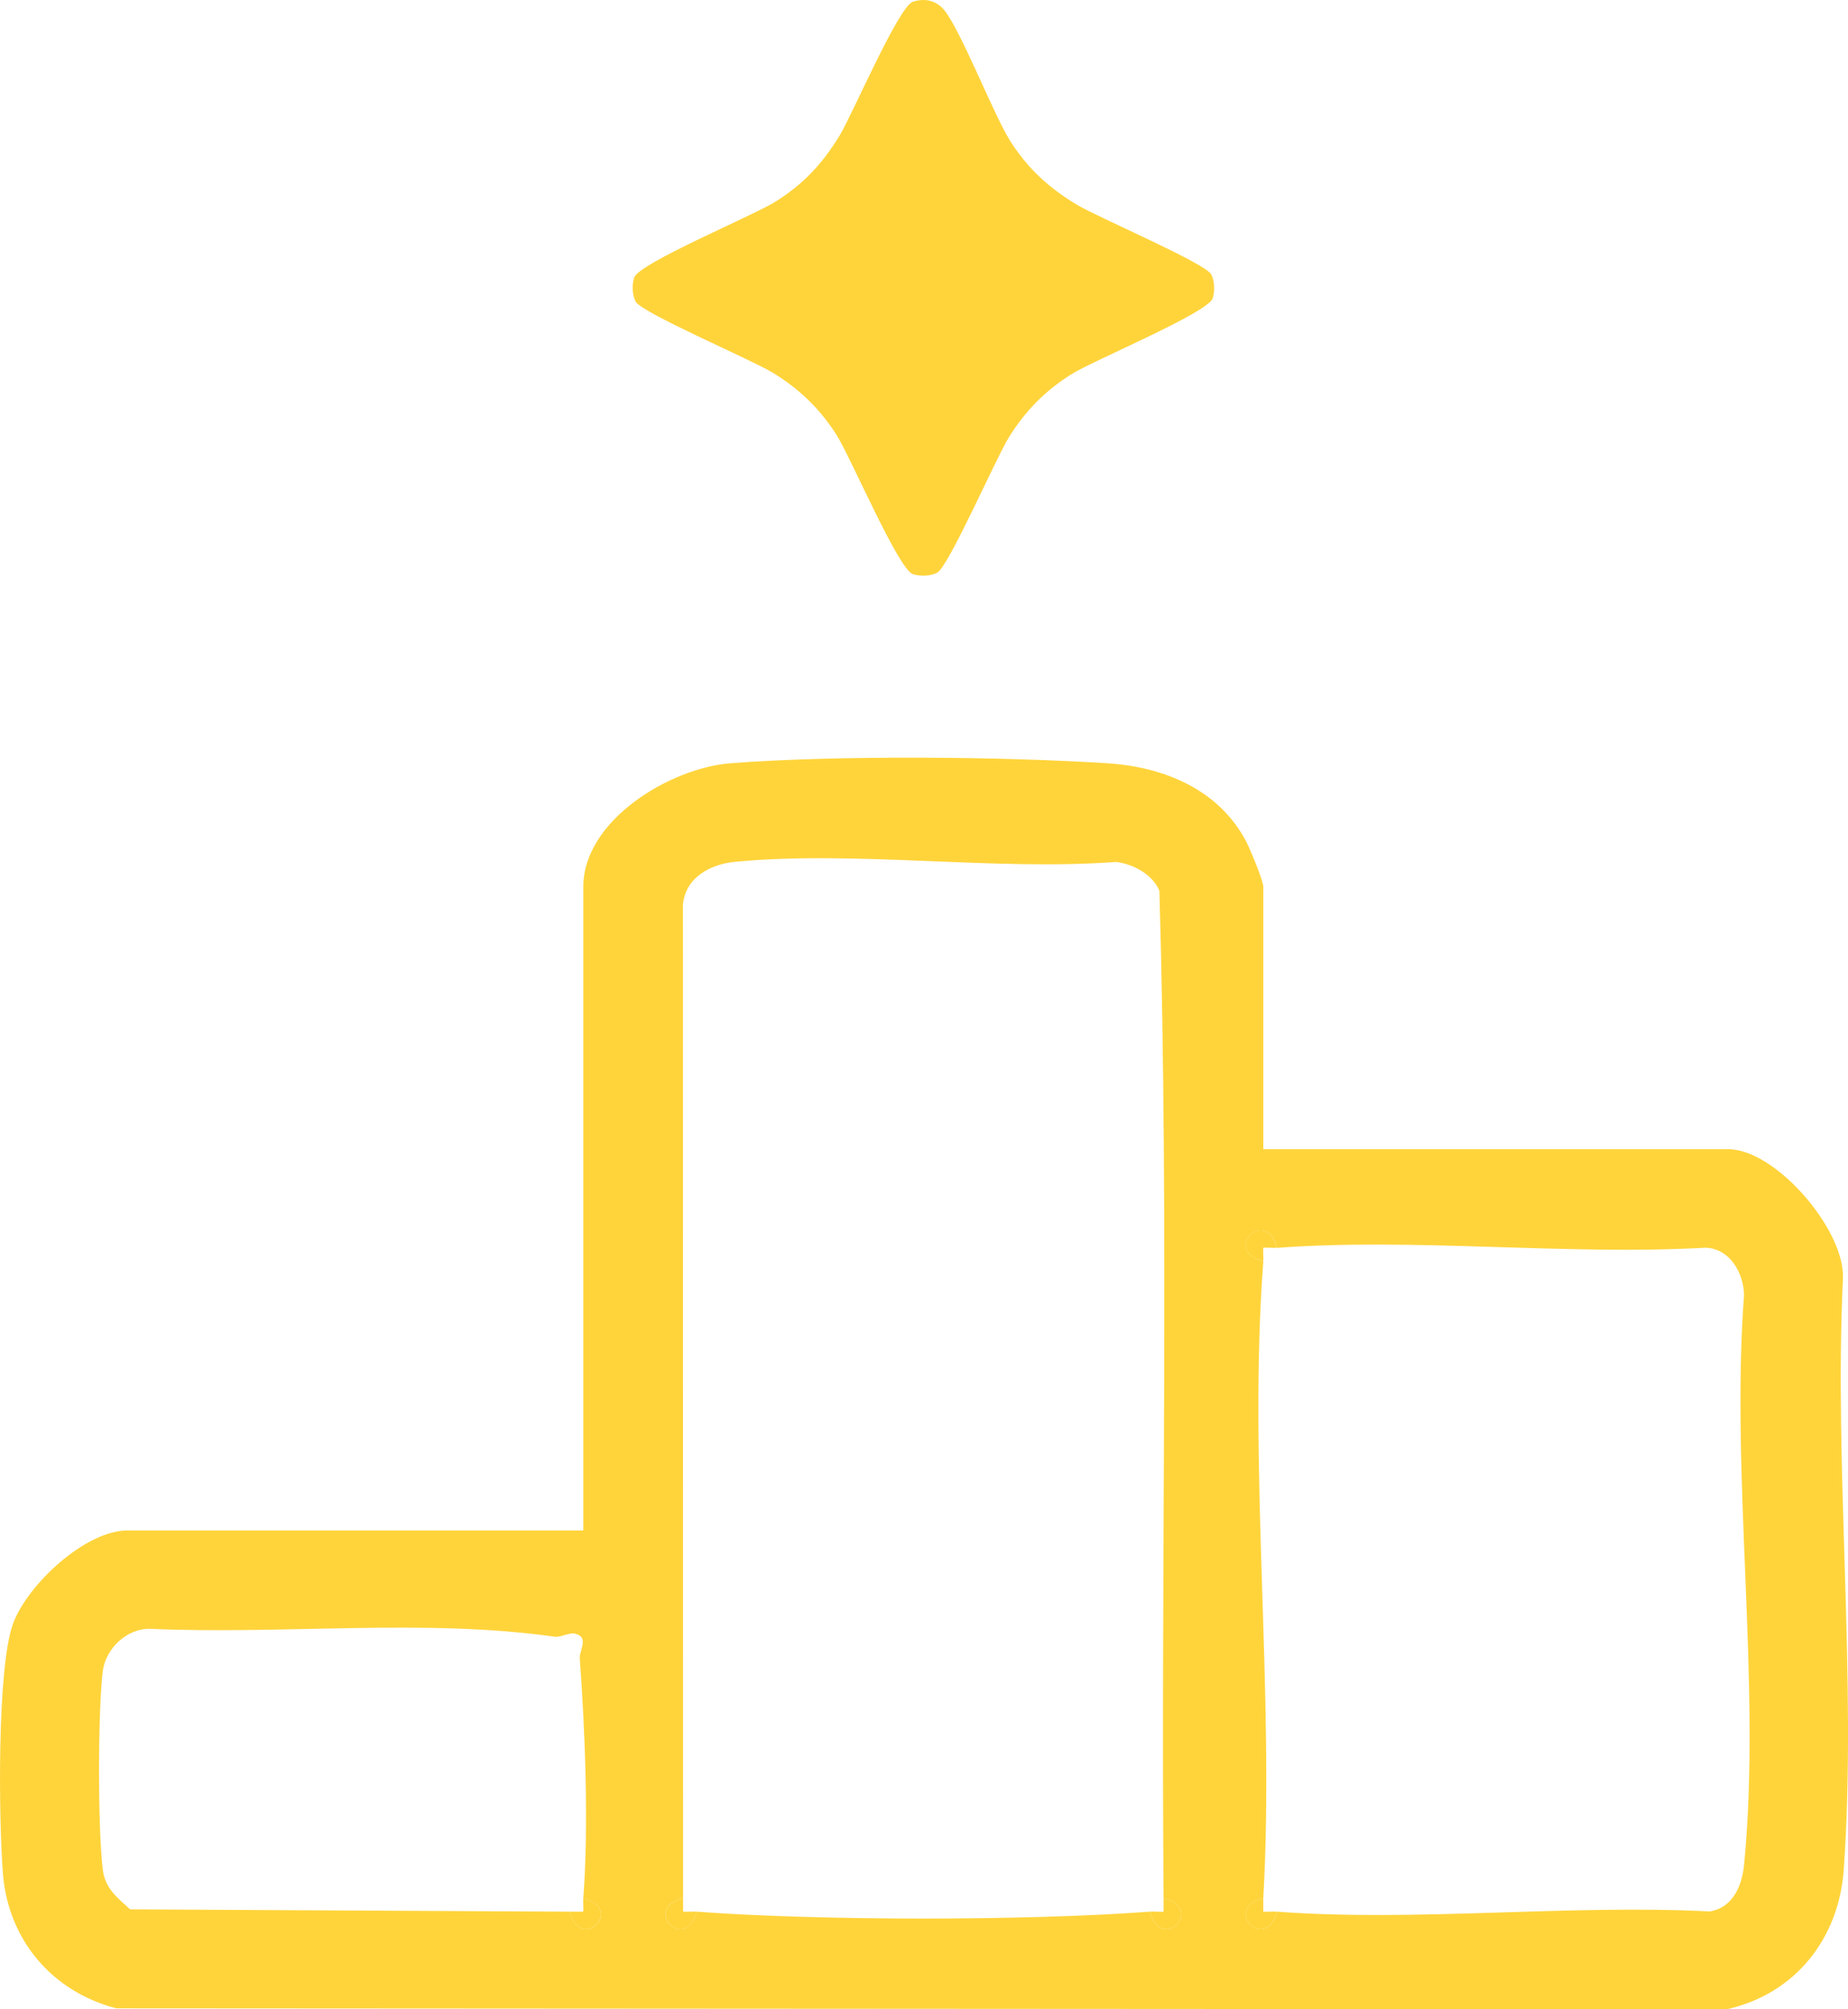 <?xml version="1.0" encoding="UTF-8"?>
<svg xmlns="http://www.w3.org/2000/svg" width="46" height="50" viewBox="0 0 46 50" fill="none">
  <path d="M14.18 47.571H14.519C14.528 47.461 14.51 47.347 14.519 47.235C15.563 47.502 14.453 48.606 14.18 47.571Z" fill="#FFD43B"></path>
  <path d="M28.625 47.571C28.737 47.562 28.853 47.58 28.964 47.571V47.235C30.01 47.505 28.896 48.604 28.625 47.571Z" fill="#FFD43B"></path>
  <path d="M31.445 47.235V47.571C31.557 47.58 31.671 47.562 31.784 47.571C31.511 48.606 30.401 47.504 31.445 47.235Z" fill="#FFD43B"></path>
  <path d="M31.446 28.596H43.012C44.197 28.596 45.908 30.588 45.875 31.792C45.646 36.598 46.228 41.751 45.895 46.517C45.776 48.229 44.699 49.612 42.985 50L2.893 49.976C1.289 49.557 0.204 48.267 0.073 46.627C-0.031 45.322 -0.08 41.499 0.327 40.397C0.68 39.441 2.117 38.084 3.179 38.084H14.52V22.066C14.52 20.413 16.677 19.111 18.183 18.993C20.77 18.792 24.95 18.825 27.558 18.993C28.966 19.082 30.33 19.639 31.015 20.931C31.116 21.124 31.446 21.917 31.446 22.068V28.598V28.596ZM17.003 47.236C15.958 47.502 17.069 48.606 17.342 47.571C20.432 47.799 25.537 47.799 28.625 47.571C28.895 48.604 30.011 47.505 28.964 47.236C28.895 38.886 29.103 30.5 28.859 22.169C28.698 21.762 28.205 21.5 27.781 21.449C24.741 21.674 21.285 21.158 18.295 21.446C17.671 21.506 17.063 21.841 17 22.509L17.003 47.236ZM31.446 31.386C31.06 36.499 31.735 42.075 31.446 47.236C30.401 47.502 31.512 48.606 31.785 47.571C35.258 47.828 39.046 47.385 42.554 47.565C43.141 47.474 43.362 46.916 43.413 46.405C43.852 41.931 43.07 36.766 43.413 32.218C43.397 31.675 43.059 31.067 42.452 31.049C38.975 31.243 35.228 30.797 31.786 31.052C31.514 30.017 30.403 31.119 31.447 31.387L31.446 31.386ZM14.181 47.571C14.454 48.606 15.565 47.504 14.52 47.236C14.656 45.436 14.565 43.066 14.431 41.263C14.418 41.084 14.662 40.749 14.336 40.658C14.161 40.609 13.97 40.752 13.806 40.728C10.54 40.269 7.07 40.68 3.739 40.533C3.146 40.519 2.625 41.034 2.557 41.596C2.435 42.617 2.435 45.491 2.557 46.512C2.614 46.992 2.902 47.204 3.238 47.513L14.181 47.571Z" fill="#FFD43B"></path>
  <path d="M22.724 0.042C22.992 -0.04 23.235 -0.006 23.441 0.183C23.842 0.55 24.717 2.838 25.151 3.516C25.585 4.195 26.113 4.682 26.82 5.103C27.334 5.41 30.015 6.555 30.151 6.83C30.235 7.001 30.243 7.24 30.186 7.423C30.074 7.781 27.23 8.962 26.675 9.309C26.012 9.724 25.517 10.231 25.11 10.887C24.788 11.406 23.606 14.118 23.325 14.254C23.152 14.338 22.911 14.345 22.725 14.288C22.364 14.178 21.17 11.364 20.818 10.815C20.399 10.159 19.887 9.67 19.224 9.268C18.699 8.948 15.957 7.779 15.82 7.502C15.735 7.331 15.728 7.092 15.785 6.909C15.897 6.551 18.741 5.37 19.296 5.022C20.001 4.582 20.473 4.072 20.9 3.372C21.221 2.844 22.37 0.151 22.725 0.042H22.724Z" fill="#FFD43B"></path>
  <path d="M31.784 31.05C31.673 31.059 31.557 31.041 31.445 31.05C31.436 31.161 31.454 31.274 31.445 31.386C30.401 31.119 31.511 30.016 31.784 31.05Z" fill="#FFD43B"></path>
  <path d="M17.004 47.236V47.571C17.115 47.58 17.23 47.562 17.343 47.571C17.07 48.606 15.959 47.504 17.004 47.236Z" fill="#FFD43B"></path>
</svg>
